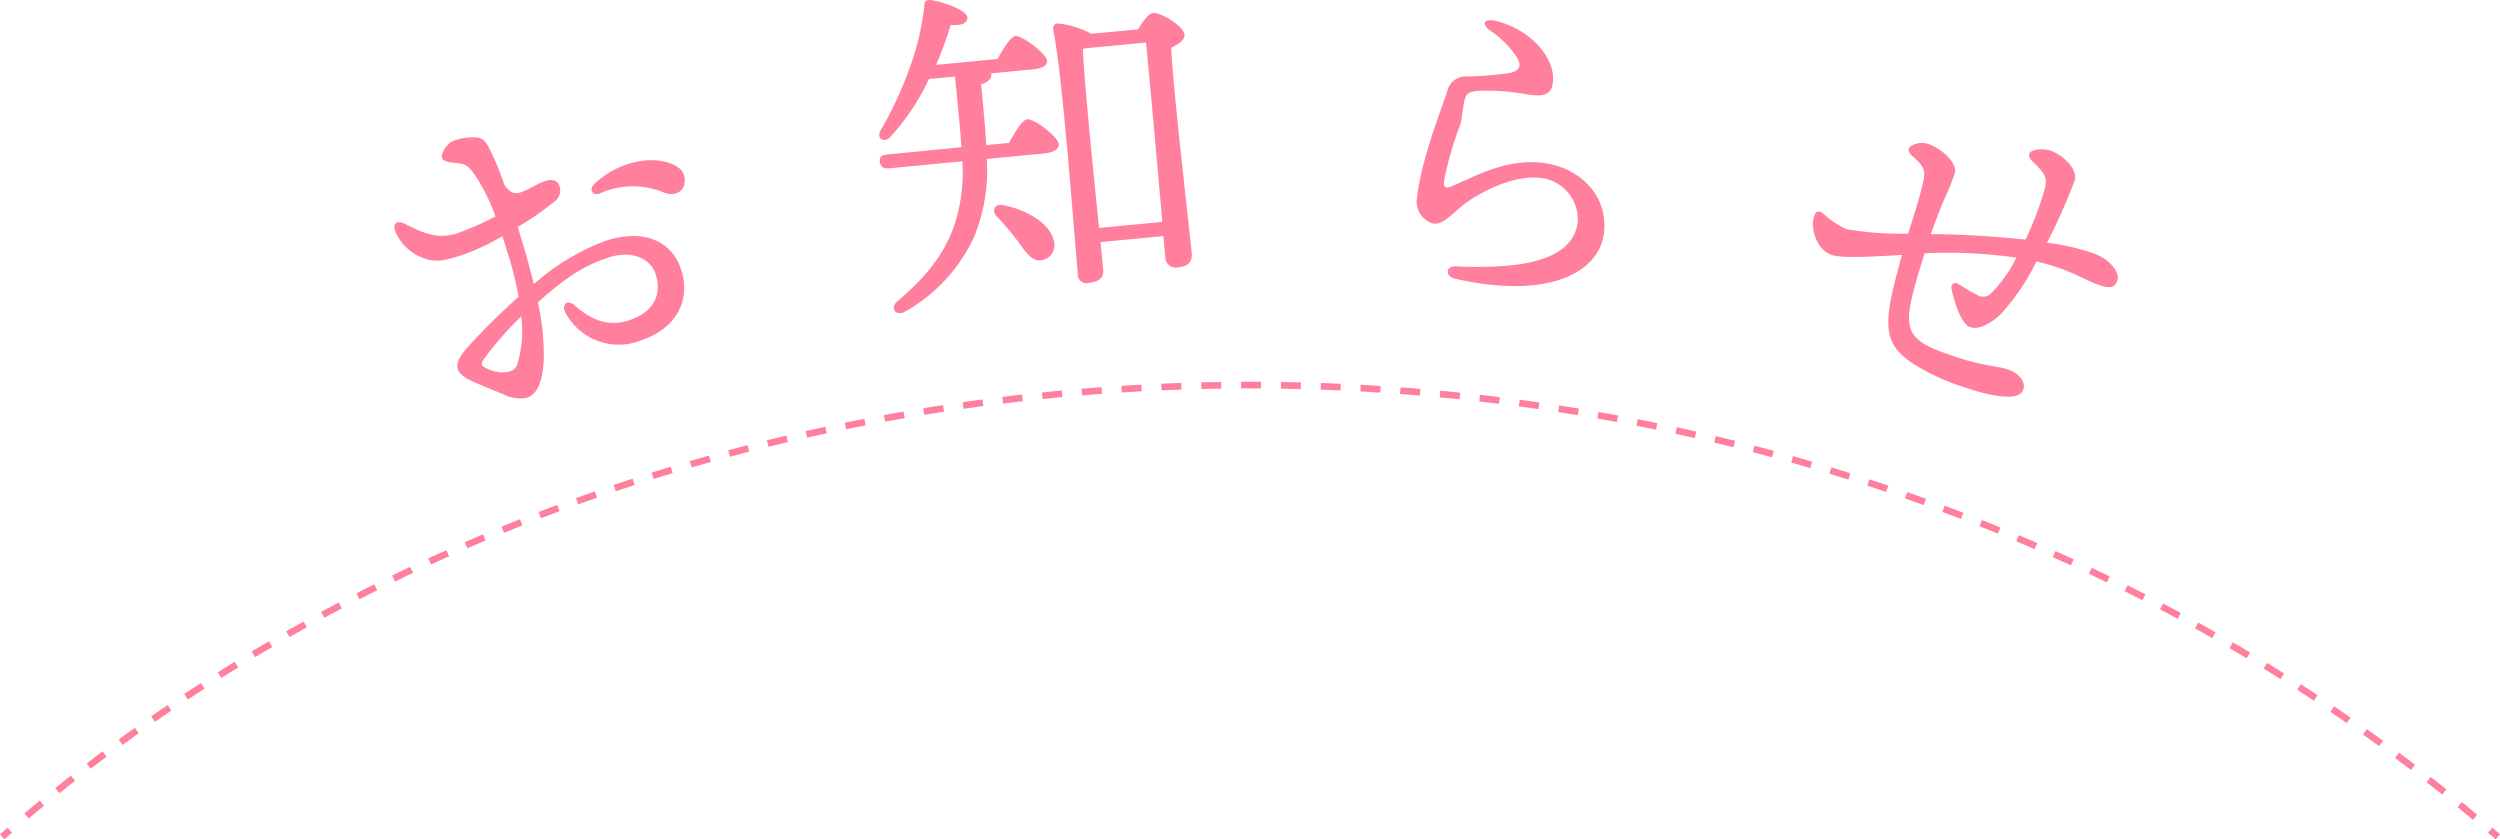 <svg xmlns="http://www.w3.org/2000/svg" viewBox="0 0 288.64 96.9"><defs><style>.cls-1{fill:#ff7f9c;}.cls-2,.cls-3{fill:none;stroke:#ff7f9c;stroke-width:0.77px;}.cls-3{stroke-dasharray:2.3 2.3;}</style></defs><title>title_news</title><g id="レイヤー_2" data-name="レイヤー 2"><g id="txt"><path class="cls-1" d="M60.56,28.81c.35,1.19.72,2.54,1.07,4a26.58,26.58,0,0,1,8.27-5c4.22-1.4,7.59-.12,8.72,3.26,1.22,3.68-.61,6.9-4.67,8.25a6.94,6.94,0,0,1-8.66-3.22c-.51-1,.24-1.56,1.07-.83,2,1.78,4,2.49,6.37,1.68,2.89-1,3.66-3.08,3-5.2s-3.09-2.85-5.52-2c-3.42,1.14-5.43,2.82-8.11,5.15a27.57,27.57,0,0,1,.67,6.94c-.2,2.34-.75,3.71-2,4.11A4.4,4.4,0,0,1,58,45.47c-1-.4-2.09-.83-3.53-1.48-2.19-1-2.09-2.09-.49-3.89a75.9,75.9,0,0,1,5.9-5.84,43.32,43.32,0,0,0-1-4.21c-.24-.72-.52-1.68-.88-2.78a26.34,26.34,0,0,1-4.37,2.08c-2.31.77-3,.87-4.17.63a5.67,5.67,0,0,1-3.83-3.27c-.29-.88.14-1.36,1.15-.85,2,1,3.54,1.77,5.85,1.13a33.25,33.25,0,0,0,4.57-2,20.77,20.77,0,0,0-2.58-5.08c-.74-1-1.12-1-2.4-1.14-.57-.07-1.07-.19-1.19-.53-.17-.54.61-1.72,1.37-2a6.62,6.62,0,0,1,2.28-.38c.84,0,1.22.14,1.8,1.26a28.31,28.31,0,0,1,1.72,4.15c.81,1.29,1.52,1.14,2.33.78s1.61-.87,2.4-1.14,1.43-.13,1.67.59A1.57,1.57,0,0,1,64,23.28a33.55,33.55,0,0,1-4.22,2.92Zm-.38,7.71a39.94,39.94,0,0,0-4.36,5c-.3.48-.31.69.34,1A4.38,4.38,0,0,0,57.9,43c.93,0,1.56-.22,1.81-.89A13.2,13.2,0,0,0,60.18,36.52ZM79.06,20.71c.07,1.45-1.16,1.95-2.3,1.57a9.23,9.23,0,0,0-7.52.06c-.83.31-1.29-.46-.62-1.1,2.3-2.2,5.74-3.26,8.4-2.5C78.23,19.09,79,19.67,79.06,20.71Z"/><path class="cls-1" d="M116.49,16.5c.69-1.27,1.56-2.68,2.11-2.73.8-.08,3.57,2,3.66,2.91,0,.55-.67.95-1.83,1.05l-6.49.62a20.71,20.71,0,0,1-1.41,8.86,19.08,19.08,0,0,1-7.93,8.71c-1.13.71-2-.33-.92-1.2,3.24-2.76,5.1-5.1,6.33-8.24a19.3,19.3,0,0,0,1.1-7.86l-8.52.82c-.52,0-.89-.08-1-.72s.28-.83.8-.88L111,17c-.15-2.39-.44-5.06-.74-8.16l-3,.28a26.87,26.87,0,0,1-4.43,6.65c-.72.8-1.7.28-1.15-.73a43.08,43.08,0,0,0,3.21-6.82c0-.08,0-.12.06-.17A30.4,30.4,0,0,0,106.73.56c0-.45.23-.59.72-.56,1.26.17,4.16,1.13,4.24,2,.07.68-.75,1-1.92.87a45.32,45.32,0,0,1-1.69,4.62l7.09-.68c.68-1.23,1.52-2.59,2.07-2.65.76-.07,3.57,2,3.65,2.87.06.56-.63.91-1.87,1l-4.62.44a.35.35,0,0,1,.06.16c0,.48-.29.79-1.18,1.12.24,2.59.46,4.9.59,7Zm5.18,11.32a1.77,1.77,0,0,1-1.39,2.23c-1.11.18-1.76-.8-2.79-2.23A32.53,32.53,0,0,0,115.1,25c-.62-.63-.34-1.5.72-1.32C118.43,24.19,121.28,25.77,121.67,27.82ZM131.4,3.39c.52-.9,1.23-1.85,1.71-1.89C134,1.41,136.67,3,136.76,4c.06.64-.74,1.12-1.54,1.51.25,5.24,2.12,21,2.37,23.65.12,1.23-.57,1.62-1.68,1.73a1.21,1.21,0,0,1-1.37-1.24l-.22-2.39-7.25.69.3,3.19c.09.91-.47,1.41-1.7,1.53a1,1,0,0,1-1.23-1.05c-.41-4.38-1.74-22.94-2.86-28.3a.55.55,0,0,1,.51-.61A10.29,10.29,0,0,1,126,3.9Zm2.8,22.23c-.55-6.17-1.55-17.49-1.89-20.71l-7,.67-.28.06c.07,2.37.8,10.05.94,11.49l.92,9.19Z"/><path class="cls-1" d="M168.17,30.75c7.37.34,13.52-.6,14-5.21a4.85,4.85,0,0,0-4.29-5c-2.94-.34-6.44,1.35-8.55,2.83-1.5,1.08-2.6,2.6-3.83,2.45a2.65,2.65,0,0,1-1.9-3c.5-4.33,2.61-9.64,3.49-12.28a2.17,2.17,0,0,1,2.21-1.71c1.37,0,3.36-.17,4.63-.35,1.64-.21,1.76-.92,1.22-1.83a10.81,10.81,0,0,0-3.06-3.09c-1.19-.87-.68-1.45.66-1.14,4.1,1.05,6.86,4.35,6.54,7.09-.17,1.43-1,1.7-3.1,1.37a25.13,25.13,0,0,0-5.72-.38c-1,.12-1.25.41-1.43,1.28-.21,1.06-.24,2-.48,2.72a37.68,37.68,0,0,0-1.83,6.35c-.08.64,0,1,.85.67,3.14-1.37,6.45-3.2,10.54-2.72,3.9.45,7.54,3.46,7.08,8S179,34.67,168,32.18C166.86,31.93,166.81,30.67,168.17,30.75Z"/><path class="cls-1" d="M244.46,32.39c-.26.76-.79,1-2.19.49-1.67-.57-3.35-1.82-7.16-2.69A25.34,25.34,0,0,1,231,36.27c-1.18,1.12-2.56,1.83-3.51,1.51-1.17-.4-1.95-3.32-2.17-4.41-.11-.55.29-.87.78-.58s1.5.93,2.08,1.21a1.34,1.34,0,0,0,1.57,0,15.6,15.6,0,0,0,3.05-4.25,55.65,55.65,0,0,0-10.6-.51c-2.7,8.84-3,9.8,3.71,12,3,1,4.65,1,5.9,1.41,1.06.36,2.18,1.29,1.77,2.38-.49,1.31-3.56.77-6.63-.27a25.4,25.4,0,0,1-6.21-2.86c-3.39-2.34-3.43-4.46-1.13-12.47-4.4.28-7.09.35-8.15,0-1.66-.57-2.52-3-2-4.49.19-.57.56-.66,1-.32a11.13,11.13,0,0,0,2.67,1.83,37.44,37.44,0,0,0,7.17.53c.7-2.21,1.4-4.38,1.75-6,.31-1.42,0-1.86-1.3-3-.52-.47-.46-.88-.13-1.1a2.29,2.29,0,0,1,2.1-.22c1.55.53,3.22,2.19,3,3.26a29.63,29.63,0,0,1-1.31,3.23c-.55,1.37-1.1,2.75-1.48,3.88,3.23,0,7.54.28,10.93.63a36.69,36.69,0,0,0,2.26-6c.27-1.3-.13-1.74-1.53-3.1-.5-.51-.38-1,.15-1.17a3.41,3.41,0,0,1,2,0c1.47.5,3.18,2.18,2.8,3.44a69.89,69.89,0,0,1-3.2,7.2,25.38,25.38,0,0,1,5,1.1C243.46,29.73,244.8,31.41,244.46,32.39Z"/><path class="cls-2" d="M288.39,96.61l-.88-.76"/><path class="cls-3" d="M285.76,94.36C206.54,27.58,80.88,27.83,2,95.1"/><path class="cls-2" d="M1.13,95.85l-.88.76"/></g></g></svg>